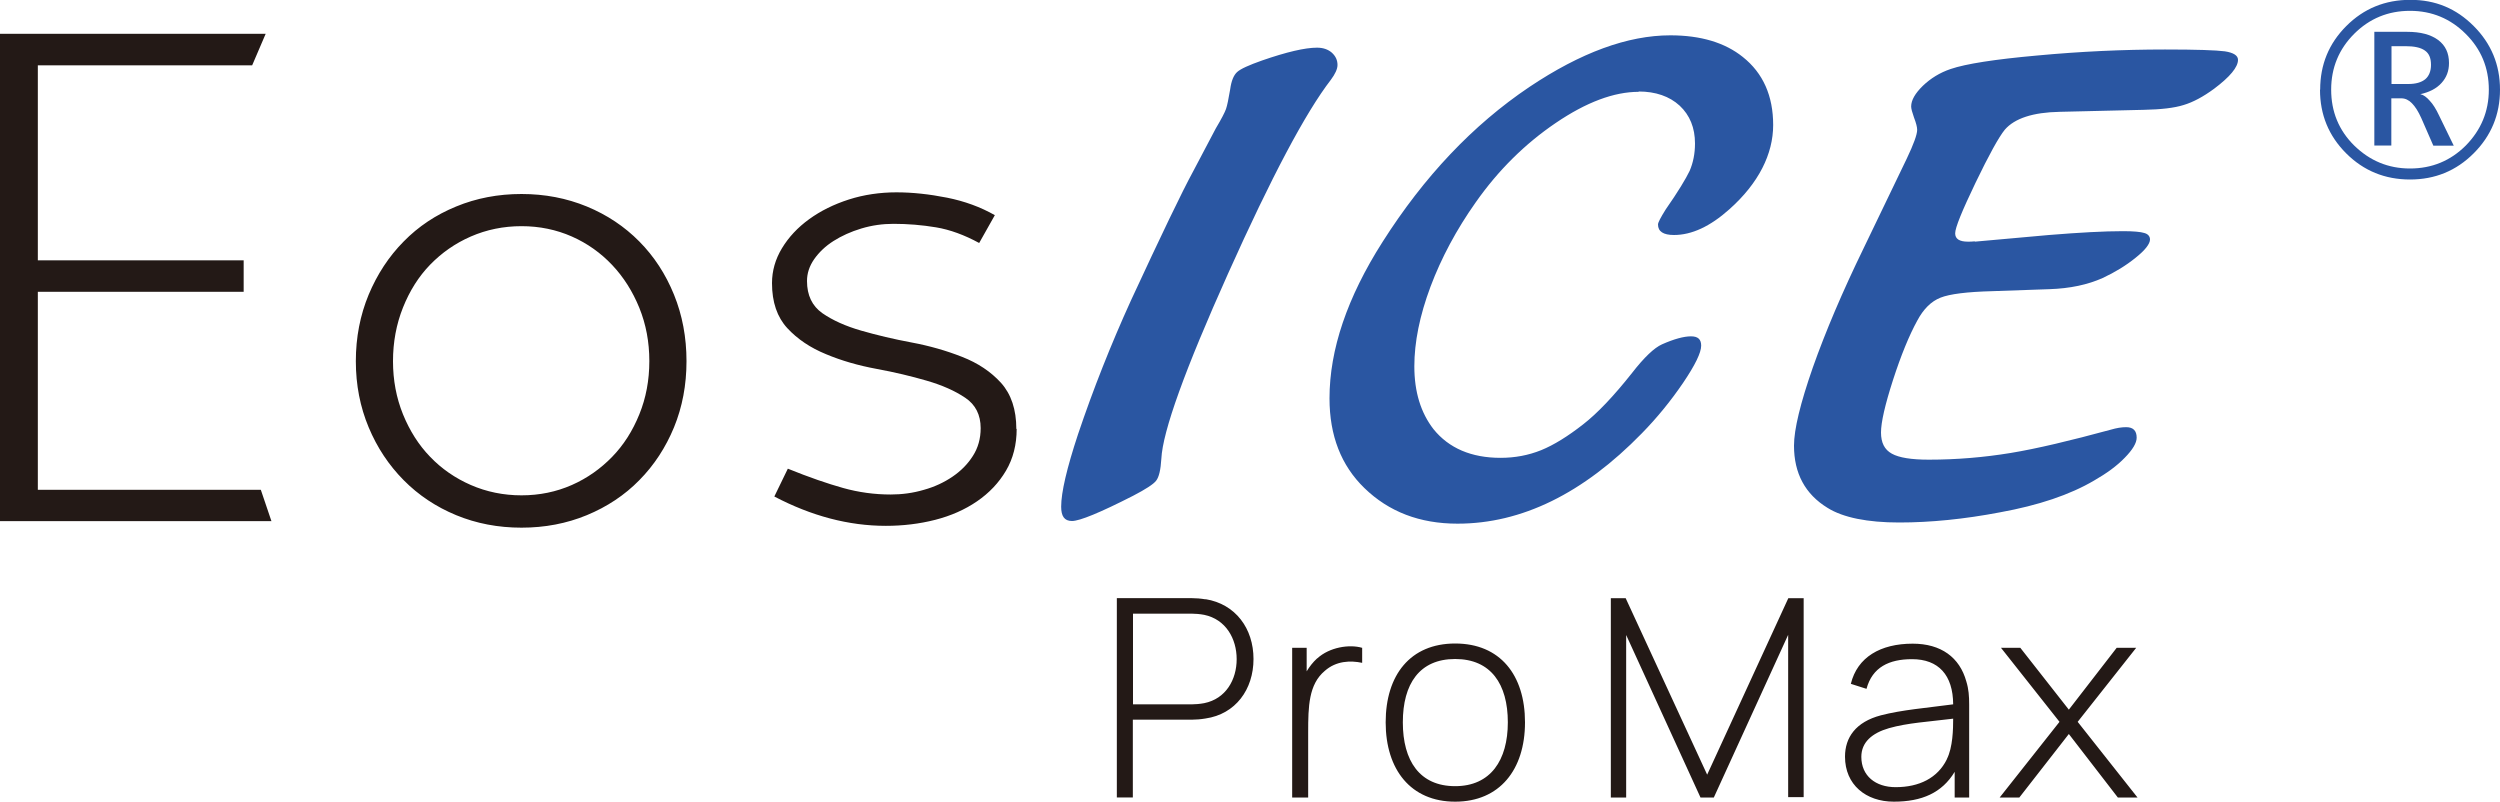 <?xml version="1.0" encoding="UTF-8"?>
<svg id="Layer_2" data-name="Layer 2" xmlns="http://www.w3.org/2000/svg" viewBox="0 0 150 48.1">
  <defs>
    <style>
      .cls-1 {
        fill: #2a56a2;
      }

      .cls-1, .cls-2 {
        stroke-width: 0px;
      }

      .cls-2 {
        fill: #231916;
      }
    </style>
  </defs>
  <g id="Layer_1-2" data-name="Layer 1">
    <g>
      <path class="cls-2" d="M60.98,25.74c0-1.17-.31-2.09-.92-2.77-.61-.67-1.39-1.19-2.34-1.56-.94-.37-1.95-.66-3.02-.86-1.07-.2-2.08-.44-3.02-.71-.94-.27-1.72-.62-2.34-1.05-.61-.43-.92-1.07-.92-1.93,0-.46.14-.89.43-1.31.29-.41.67-.78,1.16-1.09.49-.31,1.04-.56,1.67-.75.63-.19,1.27-.28,1.93-.28.86,0,1.71.07,2.55.21.84.14,1.71.46,2.59.94l.94-1.67c-.86-.49-1.82-.84-2.87-1.05-1.06-.21-2.07-.32-3.04-.32s-1.95.14-2.85.43c-.9.29-1.69.68-2.38,1.18-.69.5-1.23,1.08-1.63,1.74-.4.66-.6,1.36-.6,2.1,0,1.14.31,2.04.92,2.7.61.66,1.39,1.18,2.32,1.56.93.39,1.94.68,3.02.88,1.09.2,2.09.44,3.02.71.93.27,1.7.61,2.32,1.03.61.41.92,1.02.92,1.82,0,.63-.16,1.19-.47,1.67-.31.49-.72.9-1.22,1.24-.5.34-1.07.61-1.72.79-.64.19-1.31.28-1.99.28-.97,0-1.92-.13-2.85-.39-.93-.26-2.04-.64-3.32-1.16l-.81,1.67c2.23,1.17,4.46,1.76,6.69,1.76,1.03,0,2.02-.12,2.96-.36.94-.24,1.78-.61,2.51-1.11.73-.5,1.31-1.11,1.74-1.84.43-.73.64-1.57.64-2.51M38.96,21.67c0,1.14-.2,2.21-.6,3.19-.4.99-.94,1.84-1.63,2.55-.69.71-1.49,1.28-2.42,1.69-.93.41-1.94.62-3.02.62s-2.1-.21-3.04-.62c-.94-.41-1.76-.98-2.44-1.69-.69-.71-1.23-1.57-1.63-2.55-.4-.99-.6-2.05-.6-3.19s.2-2.22.6-3.22c.4-1,.94-1.86,1.63-2.57.69-.71,1.5-1.28,2.44-1.69.94-.41,1.96-.62,3.04-.62s2.09.21,3.02.62c.93.41,1.74.99,2.42,1.71.69.73,1.23,1.59,1.63,2.57.4.99.6,2.05.6,3.19ZM41.19,21.67c0-1.43-.25-2.76-.75-3.99-.5-1.23-1.19-2.29-2.08-3.19-.89-.9-1.94-1.6-3.15-2.1-1.22-.5-2.52-.75-3.92-.75s-2.71.25-3.92.75c-1.22.5-2.27,1.2-3.15,2.1-.89.9-1.59,1.97-2.1,3.19-.51,1.23-.77,2.56-.77,3.99s.26,2.75.77,3.97c.51,1.22,1.21,2.27,2.1,3.17.89.9,1.94,1.6,3.15,2.1,1.21.5,2.52.75,3.92.75s2.71-.25,3.92-.75c1.21-.5,2.27-1.2,3.15-2.1.89-.9,1.58-1.96,2.08-3.17.5-1.22.75-2.54.75-3.97ZM16.29,31.28l-.64-1.89H2.27v-11.88h12.35v-1.89H2.27V3.92h12.86l.81-1.89H0v29.24h16.29Z"/>
      <path class="cls-1" d="M118.48,14.5l4.46-.4c1.84-.15,3.32-.23,4.44-.23.63,0,1.06.04,1.28.11.22.06.34.2.34.39,0,.26-.29.64-.87,1.1-.58.47-1.24.87-1.97,1.21-.89.4-1.96.63-3.19.67l-3.43.12c-1.52.04-2.56.17-3.11.39-.56.22-1.02.68-1.39,1.37-.49.89-.98,2.09-1.46,3.57-.48,1.49-.72,2.54-.72,3.15s.21,1.03.65,1.27c.43.24,1.17.36,2.22.36,1.68,0,3.31-.14,4.9-.4,1.58-.26,3.59-.74,6.02-1.4.34-.1.64-.15.92-.15.42,0,.63.21.63.63,0,.32-.24.72-.71,1.2-.47.49-1.09.94-1.84,1.37-1.46.86-3.34,1.49-5.65,1.91-2.15.41-4.17.61-6.05.61s-3.36-.29-4.3-.88c-1.34-.82-2.01-2.07-2.01-3.73,0-.97.38-2.54,1.13-4.69.76-2.15,1.77-4.53,3.04-7.14l2.59-5.38c.42-.88.63-1.46.63-1.74,0-.16-.06-.4-.19-.74-.11-.31-.17-.53-.17-.66,0-.38.24-.79.7-1.24.47-.45,1.02-.79,1.67-1.01.91-.31,2.64-.58,5.2-.81,2.57-.24,5.12-.36,7.66-.36,1.87,0,3.07.04,3.59.11.52.08.79.25.79.51,0,.44-.48,1.02-1.44,1.74-.64.47-1.25.8-1.82.97-.57.18-1.37.27-2.39.29l-5.05.12c-1.6.03-2.7.39-3.29,1.07-.36.44-.95,1.51-1.76,3.19-.81,1.69-1.22,2.69-1.22,3.03s.26.5.77.5c.1,0,.24,0,.42-.02M98.32,5.51c-1.48,0-3.14.62-4.98,1.87-1.84,1.25-3.44,2.83-4.79,4.75-1.16,1.64-2.07,3.34-2.72,5.07-.65,1.74-.97,3.33-.97,4.78,0,1.54.39,2.79,1.15,3.77.92,1.14,2.27,1.72,4.02,1.72.86,0,1.67-.15,2.44-.46.76-.31,1.6-.83,2.52-1.55.85-.66,1.83-1.69,2.93-3.08.73-.94,1.33-1.51,1.8-1.72.72-.32,1.31-.48,1.74-.48s.61.19.61.56c0,.42-.36,1.16-1.09,2.24-.73,1.07-1.55,2.08-2.47,3.02-3.53,3.62-7.22,5.42-11.06,5.42-2.26,0-4.12-.71-5.59-2.14-1.39-1.35-2.09-3.14-2.09-5.38,0-2.92,1.06-6.05,3.18-9.38,2.49-3.92,5.42-7.02,8.81-9.3,3.09-2.07,5.91-3.1,8.46-3.1,1.83,0,3.28.44,4.35,1.3,1.22.97,1.82,2.34,1.82,4.08s-.87,3.49-2.62,5.05c-1.16,1.04-2.27,1.55-3.33,1.55-.64,0-.96-.21-.96-.63,0-.12.16-.42.46-.9.74-1.06,1.21-1.84,1.44-2.32.21-.49.32-1.04.32-1.64,0-.94-.31-1.7-.92-2.27-.61-.56-1.44-.85-2.47-.85ZM71.59,10.28l1.36-2.58c.34-.57.54-.96.61-1.16.07-.2.15-.59.25-1.18.07-.51.21-.85.42-1.04.21-.19.7-.41,1.49-.69,1.47-.51,2.58-.77,3.3-.77.36,0,.66.1.89.3.23.21.34.45.34.74,0,.24-.14.54-.4.89-1.52,1.97-3.57,5.84-6.16,11.61-2.59,5.77-3.93,9.48-4.01,11.13-.04.66-.14,1.09-.31,1.31-.16.21-.62.51-1.39.91-1.98,1.01-3.2,1.51-3.66,1.51s-.65-.29-.65-.86c0-.86.34-2.31,1.01-4.34.91-2.7,1.97-5.38,3.18-8.04,1.83-3.95,3.07-6.53,3.73-7.74Z"/>
      <path class="cls-1" d="M143.49,2.78v2.26h1.01c.45,0,.79-.1,1.02-.29.22-.19.34-.48.34-.86,0-.41-.12-.69-.37-.86-.25-.18-.64-.26-1.17-.26h-.83ZM147.23,8.74h-1.23l-.72-1.65c-.18-.4-.37-.7-.56-.89-.19-.2-.41-.3-.63-.3h-.61v2.83h-1.02V1.91h1.98c.79,0,1.4.16,1.85.49.44.33.65.79.65,1.38,0,.48-.15.87-.45,1.2-.3.33-.72.55-1.27.67.19.04.38.18.57.4.19.2.37.49.55.87l.89,1.83ZM139.87,5.38c0,1.32.46,2.44,1.38,3.35.93.91,2.04,1.38,3.35,1.38s2.43-.46,3.35-1.38c.91-.93,1.38-2.04,1.38-3.35s-.46-2.43-1.39-3.35c-.91-.91-2.03-1.38-3.34-1.38s-2.43.46-3.35,1.38c-.91.91-1.38,2.03-1.38,3.35ZM139.21,5.38c0-1.5.52-2.77,1.57-3.82,1.05-1.05,2.33-1.57,3.84-1.57s2.75.52,3.8,1.57c1.05,1.05,1.58,2.32,1.58,3.82s-.53,2.77-1.58,3.82c-1.05,1.05-2.32,1.57-3.82,1.57s-2.78-.52-3.83-1.57c-1.05-1.05-1.57-2.32-1.57-3.82Z"/>
      <path class="cls-2" d="M128.16,38.87h-1.16l-2.87,3.71-2.91-3.71h-1.16l3.51,4.44-3.59,4.54h1.18l2.97-3.81,2.94,3.81h1.18l-3.59-4.54,3.51-4.44ZM116.81,45.56c-.55,1.12-1.66,1.67-3.07,1.67-1.21,0-2.06-.68-2.06-1.82,0-.88.65-1.43,1.66-1.72,1.13-.32,2.33-.38,3.85-.57,0,.63-.02,1.72-.38,2.43ZM118.15,47.85v-5.58c0-.5-.03-.93-.17-1.38-.4-1.45-1.52-2.27-3.22-2.27-1.93,0-3.32.81-3.71,2.41l.94.3c.35-1.3,1.36-1.78,2.73-1.78,1.59,0,2.46.95,2.47,2.71-1.64.22-3.07.33-4.34.66-1.51.4-2.15,1.33-2.15,2.48,0,1.68,1.25,2.7,2.93,2.7s2.89-.53,3.65-1.79v1.54h.86ZM108.21,35.89h-.91l-4.87,10.59-4.89-10.59h-.89v11.96h.92v-9.75l4.46,9.75h.8l4.46-9.76v9.74h.93v-11.94ZM90.47,43.34c0,2.27-1.03,3.83-3.16,3.83s-3.14-1.52-3.14-3.83,1-3.8,3.14-3.8,3.16,1.5,3.16,3.8ZM87.31,48.1c2.66,0,4.19-1.91,4.19-4.76s-1.5-4.73-4.19-4.73-4.17,1.89-4.17,4.73,1.51,4.76,4.17,4.76ZM79.03,39.5c-.27.25-.46.5-.63.78v-1.41h-.87v8.98h.96v-3.91c0-1.55.03-2.88,1-3.69.68-.6,1.53-.63,2.24-.48v-.9c-.78-.23-1.97-.03-2.69.63ZM72.25,42.19c-.27.05-.55.07-.73.07h-3.54v-5.44h3.54c.18,0,.47.02.73.07,1.3.27,1.95,1.43,1.95,2.66s-.65,2.38-1.95,2.64ZM72.33,35.96c-.3-.05-.57-.07-.8-.07h-4.52v11.96h.96v-4.67h3.56c.22,0,.5-.02.8-.07,1.8-.26,2.88-1.74,2.88-3.57s-1.08-3.3-2.88-3.59Z"/>
    </g>
  </g>
</svg>